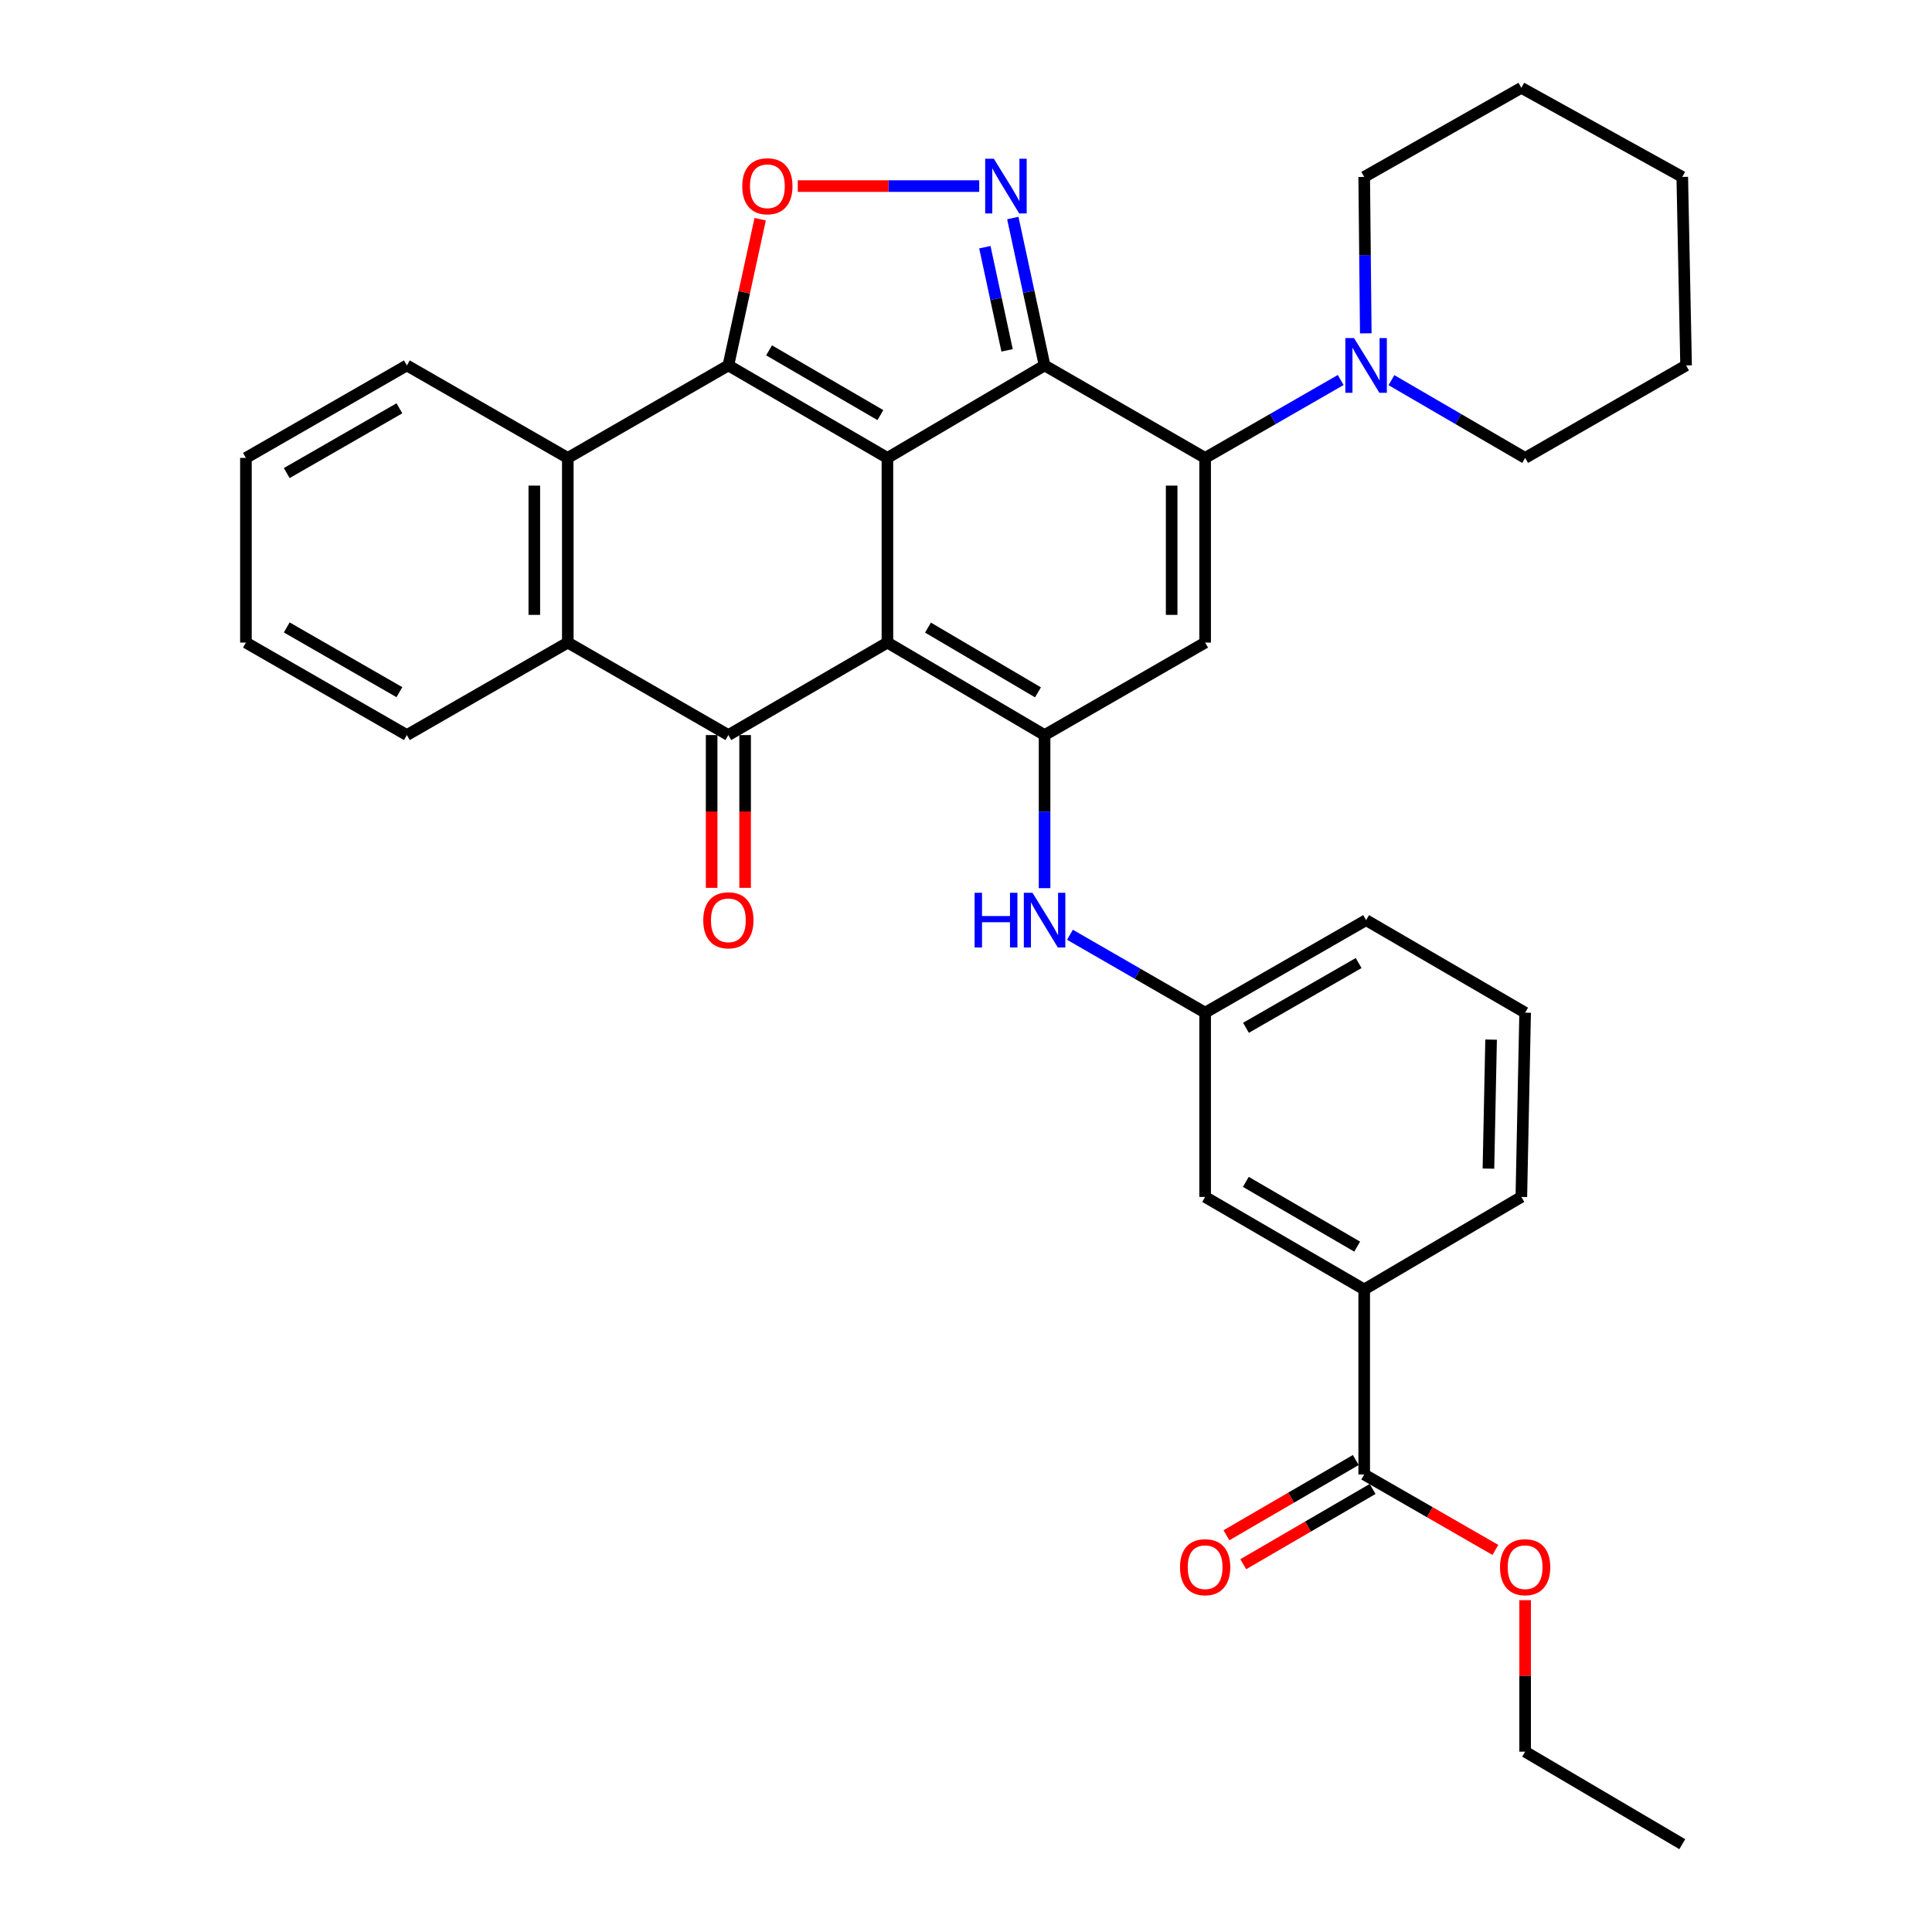 <?xml version='1.0' encoding='iso-8859-1'?>
<svg version='1.1' baseProfile='full'
              xmlns='http://www.w3.org/2000/svg'
                      xmlns:rdkit='http://www.rdkit.org/xml'
                      xmlns:xlink='http://www.w3.org/1999/xlink'
                  xml:space='preserve'
width='1000px' height='1000px' viewBox='0 0 1000 1000'>
<!-- END OF HEADER -->
<rect style='opacity:1.0;fill:#FFFFFF;stroke:none' width='1000' height='1000' x='0' y='0'> </rect>
<path class='bond-0' d='M 459.329,237.018 L 459.329,332.598' style='fill:none;fill-rule:evenodd;stroke:#000000;stroke-width:6px;stroke-linecap:butt;stroke-linejoin:miter;stroke-opacity:1' />
<path class='bond-1' d='M 459.329,237.018 L 540.671,189.137' style='fill:none;fill-rule:evenodd;stroke:#000000;stroke-width:6px;stroke-linecap:butt;stroke-linejoin:miter;stroke-opacity:1' />
<path class='bond-2' d='M 459.329,237.018 L 377.004,189.137' style='fill:none;fill-rule:evenodd;stroke:#000000;stroke-width:6px;stroke-linecap:butt;stroke-linejoin:miter;stroke-opacity:1' />
<path class='bond-2' d='M 455.692,214.858 L 398.065,181.341' style='fill:none;fill-rule:evenodd;stroke:#000000;stroke-width:6px;stroke-linecap:butt;stroke-linejoin:miter;stroke-opacity:1' />
<path class='bond-4' d='M 459.329,332.598 L 540.671,380.47' style='fill:none;fill-rule:evenodd;stroke:#000000;stroke-width:6px;stroke-linecap:butt;stroke-linejoin:miter;stroke-opacity:1' />
<path class='bond-4' d='M 480.319,324.846 L 537.258,358.356' style='fill:none;fill-rule:evenodd;stroke:#000000;stroke-width:6px;stroke-linecap:butt;stroke-linejoin:miter;stroke-opacity:1' />
<path class='bond-5' d='M 459.329,332.598 L 377.004,380.47' style='fill:none;fill-rule:evenodd;stroke:#000000;stroke-width:6px;stroke-linecap:butt;stroke-linejoin:miter;stroke-opacity:1' />
<path class='bond-3' d='M 540.671,189.137 L 623.775,237.018' style='fill:none;fill-rule:evenodd;stroke:#000000;stroke-width:6px;stroke-linecap:butt;stroke-linejoin:miter;stroke-opacity:1' />
<path class='bond-6' d='M 540.671,189.137 L 532.451,150.995' style='fill:none;fill-rule:evenodd;stroke:#000000;stroke-width:6px;stroke-linecap:butt;stroke-linejoin:miter;stroke-opacity:1' />
<path class='bond-6' d='M 532.451,150.995 L 524.231,112.854' style='fill:none;fill-rule:evenodd;stroke:#0000FF;stroke-width:6px;stroke-linecap:butt;stroke-linejoin:miter;stroke-opacity:1' />
<path class='bond-6' d='M 521.267,181.345 L 515.513,154.646' style='fill:none;fill-rule:evenodd;stroke:#000000;stroke-width:6px;stroke-linecap:butt;stroke-linejoin:miter;stroke-opacity:1' />
<path class='bond-6' d='M 515.513,154.646 L 509.759,127.947' style='fill:none;fill-rule:evenodd;stroke:#0000FF;stroke-width:6px;stroke-linecap:butt;stroke-linejoin:miter;stroke-opacity:1' />
<path class='bond-8' d='M 377.004,189.137 L 385.234,151.296' style='fill:none;fill-rule:evenodd;stroke:#000000;stroke-width:6px;stroke-linecap:butt;stroke-linejoin:miter;stroke-opacity:1' />
<path class='bond-8' d='M 385.234,151.296 L 393.464,113.455' style='fill:none;fill-rule:evenodd;stroke:#FF0000;stroke-width:6px;stroke-linecap:butt;stroke-linejoin:miter;stroke-opacity:1' />
<path class='bond-9' d='M 377.004,189.137 L 293.891,237.018' style='fill:none;fill-rule:evenodd;stroke:#000000;stroke-width:6px;stroke-linecap:butt;stroke-linejoin:miter;stroke-opacity:1' />
<path class='bond-7' d='M 623.775,237.018 L 623.775,332.598' style='fill:none;fill-rule:evenodd;stroke:#000000;stroke-width:6px;stroke-linecap:butt;stroke-linejoin:miter;stroke-opacity:1' />
<path class='bond-7' d='M 606.448,251.355 L 606.448,318.261' style='fill:none;fill-rule:evenodd;stroke:#000000;stroke-width:6px;stroke-linecap:butt;stroke-linejoin:miter;stroke-opacity:1' />
<path class='bond-11' d='M 623.775,237.018 L 658.862,216.854' style='fill:none;fill-rule:evenodd;stroke:#000000;stroke-width:6px;stroke-linecap:butt;stroke-linejoin:miter;stroke-opacity:1' />
<path class='bond-11' d='M 658.862,216.854 L 693.949,196.69' style='fill:none;fill-rule:evenodd;stroke:#0000FF;stroke-width:6px;stroke-linecap:butt;stroke-linejoin:miter;stroke-opacity:1' />
<path class='bond-12' d='M 540.671,380.47 L 540.671,420.088' style='fill:none;fill-rule:evenodd;stroke:#000000;stroke-width:6px;stroke-linecap:butt;stroke-linejoin:miter;stroke-opacity:1' />
<path class='bond-12' d='M 540.671,420.088 L 540.671,459.707' style='fill:none;fill-rule:evenodd;stroke:#0000FF;stroke-width:6px;stroke-linecap:butt;stroke-linejoin:miter;stroke-opacity:1' />
<path class='bond-36' d='M 540.671,380.47 L 623.775,332.598' style='fill:none;fill-rule:evenodd;stroke:#000000;stroke-width:6px;stroke-linecap:butt;stroke-linejoin:miter;stroke-opacity:1' />
<path class='bond-15' d='M 368.341,380.47 L 368.341,420.008' style='fill:none;fill-rule:evenodd;stroke:#000000;stroke-width:6px;stroke-linecap:butt;stroke-linejoin:miter;stroke-opacity:1' />
<path class='bond-15' d='M 368.341,420.008 L 368.341,459.547' style='fill:none;fill-rule:evenodd;stroke:#FF0000;stroke-width:6px;stroke-linecap:butt;stroke-linejoin:miter;stroke-opacity:1' />
<path class='bond-15' d='M 385.668,380.47 L 385.668,420.008' style='fill:none;fill-rule:evenodd;stroke:#000000;stroke-width:6px;stroke-linecap:butt;stroke-linejoin:miter;stroke-opacity:1' />
<path class='bond-15' d='M 385.668,420.008 L 385.668,459.547' style='fill:none;fill-rule:evenodd;stroke:#FF0000;stroke-width:6px;stroke-linecap:butt;stroke-linejoin:miter;stroke-opacity:1' />
<path class='bond-35' d='M 377.004,380.47 L 293.891,332.598' style='fill:none;fill-rule:evenodd;stroke:#000000;stroke-width:6px;stroke-linecap:butt;stroke-linejoin:miter;stroke-opacity:1' />
<path class='bond-34' d='M 506.841,96.32 L 459.886,96.32' style='fill:none;fill-rule:evenodd;stroke:#0000FF;stroke-width:6px;stroke-linecap:butt;stroke-linejoin:miter;stroke-opacity:1' />
<path class='bond-34' d='M 459.886,96.32 L 412.932,96.32' style='fill:none;fill-rule:evenodd;stroke:#FF0000;stroke-width:6px;stroke-linecap:butt;stroke-linejoin:miter;stroke-opacity:1' />
<path class='bond-10' d='M 293.891,237.018 L 293.891,332.598' style='fill:none;fill-rule:evenodd;stroke:#000000;stroke-width:6px;stroke-linecap:butt;stroke-linejoin:miter;stroke-opacity:1' />
<path class='bond-10' d='M 276.563,251.355 L 276.563,318.261' style='fill:none;fill-rule:evenodd;stroke:#000000;stroke-width:6px;stroke-linecap:butt;stroke-linejoin:miter;stroke-opacity:1' />
<path class='bond-20' d='M 293.891,237.018 L 210.594,189.137' style='fill:none;fill-rule:evenodd;stroke:#000000;stroke-width:6px;stroke-linecap:butt;stroke-linejoin:miter;stroke-opacity:1' />
<path class='bond-21' d='M 293.891,332.598 L 210.594,380.47' style='fill:none;fill-rule:evenodd;stroke:#000000;stroke-width:6px;stroke-linecap:butt;stroke-linejoin:miter;stroke-opacity:1' />
<path class='bond-22' d='M 706.924,172.538 L 706.517,132.056' style='fill:none;fill-rule:evenodd;stroke:#0000FF;stroke-width:6px;stroke-linecap:butt;stroke-linejoin:miter;stroke-opacity:1' />
<path class='bond-22' d='M 706.517,132.056 L 706.109,91.574' style='fill:none;fill-rule:evenodd;stroke:#000000;stroke-width:6px;stroke-linecap:butt;stroke-linejoin:miter;stroke-opacity:1' />
<path class='bond-23' d='M 720.212,196.769 L 754.809,216.894' style='fill:none;fill-rule:evenodd;stroke:#0000FF;stroke-width:6px;stroke-linecap:butt;stroke-linejoin:miter;stroke-opacity:1' />
<path class='bond-23' d='M 754.809,216.894 L 789.406,237.018' style='fill:none;fill-rule:evenodd;stroke:#000000;stroke-width:6px;stroke-linecap:butt;stroke-linejoin:miter;stroke-opacity:1' />
<path class='bond-16' d='M 553.809,483.833 L 588.792,503.992' style='fill:none;fill-rule:evenodd;stroke:#0000FF;stroke-width:6px;stroke-linecap:butt;stroke-linejoin:miter;stroke-opacity:1' />
<path class='bond-16' d='M 588.792,503.992 L 623.775,524.152' style='fill:none;fill-rule:evenodd;stroke:#000000;stroke-width:6px;stroke-linecap:butt;stroke-linejoin:miter;stroke-opacity:1' />
<path class='bond-13' d='M 706.109,763.193 L 706.109,667.411' style='fill:none;fill-rule:evenodd;stroke:#000000;stroke-width:6px;stroke-linecap:butt;stroke-linejoin:miter;stroke-opacity:1' />
<path class='bond-18' d='M 701.753,755.705 L 668.276,775.181' style='fill:none;fill-rule:evenodd;stroke:#000000;stroke-width:6px;stroke-linecap:butt;stroke-linejoin:miter;stroke-opacity:1' />
<path class='bond-18' d='M 668.276,775.181 L 634.8,794.657' style='fill:none;fill-rule:evenodd;stroke:#FF0000;stroke-width:6px;stroke-linecap:butt;stroke-linejoin:miter;stroke-opacity:1' />
<path class='bond-18' d='M 710.466,770.682 L 676.99,790.158' style='fill:none;fill-rule:evenodd;stroke:#000000;stroke-width:6px;stroke-linecap:butt;stroke-linejoin:miter;stroke-opacity:1' />
<path class='bond-18' d='M 676.99,790.158 L 643.513,809.634' style='fill:none;fill-rule:evenodd;stroke:#FF0000;stroke-width:6px;stroke-linecap:butt;stroke-linejoin:miter;stroke-opacity:1' />
<path class='bond-19' d='M 706.109,763.193 L 740.056,782.715' style='fill:none;fill-rule:evenodd;stroke:#000000;stroke-width:6px;stroke-linecap:butt;stroke-linejoin:miter;stroke-opacity:1' />
<path class='bond-19' d='M 740.056,782.715 L 774.004,802.237' style='fill:none;fill-rule:evenodd;stroke:#FF0000;stroke-width:6px;stroke-linecap:butt;stroke-linejoin:miter;stroke-opacity:1' />
<path class='bond-14' d='M 706.109,667.411 L 623.775,619.53' style='fill:none;fill-rule:evenodd;stroke:#000000;stroke-width:6px;stroke-linecap:butt;stroke-linejoin:miter;stroke-opacity:1' />
<path class='bond-14' d='M 702.47,645.251 L 644.836,611.734' style='fill:none;fill-rule:evenodd;stroke:#000000;stroke-width:6px;stroke-linecap:butt;stroke-linejoin:miter;stroke-opacity:1' />
<path class='bond-39' d='M 706.109,667.411 L 787.442,619.53' style='fill:none;fill-rule:evenodd;stroke:#000000;stroke-width:6px;stroke-linecap:butt;stroke-linejoin:miter;stroke-opacity:1' />
<path class='bond-17' d='M 623.775,524.152 L 623.775,619.53' style='fill:none;fill-rule:evenodd;stroke:#000000;stroke-width:6px;stroke-linecap:butt;stroke-linejoin:miter;stroke-opacity:1' />
<path class='bond-26' d='M 623.775,524.152 L 707.091,476.261' style='fill:none;fill-rule:evenodd;stroke:#000000;stroke-width:6px;stroke-linecap:butt;stroke-linejoin:miter;stroke-opacity:1' />
<path class='bond-26' d='M 644.908,531.991 L 703.229,498.468' style='fill:none;fill-rule:evenodd;stroke:#000000;stroke-width:6px;stroke-linecap:butt;stroke-linejoin:miter;stroke-opacity:1' />
<path class='bond-27' d='M 789.406,828.243 L 789.406,867.454' style='fill:none;fill-rule:evenodd;stroke:#FF0000;stroke-width:6px;stroke-linecap:butt;stroke-linejoin:miter;stroke-opacity:1' />
<path class='bond-27' d='M 789.406,867.454 L 789.406,906.664' style='fill:none;fill-rule:evenodd;stroke:#000000;stroke-width:6px;stroke-linecap:butt;stroke-linejoin:miter;stroke-opacity:1' />
<path class='bond-29' d='M 210.594,189.137 L 127.288,237.018' style='fill:none;fill-rule:evenodd;stroke:#000000;stroke-width:6px;stroke-linecap:butt;stroke-linejoin:miter;stroke-opacity:1' />
<path class='bond-29' d='M 206.733,211.342 L 148.418,244.859' style='fill:none;fill-rule:evenodd;stroke:#000000;stroke-width:6px;stroke-linecap:butt;stroke-linejoin:miter;stroke-opacity:1' />
<path class='bond-37' d='M 210.594,380.47 L 127.288,332.598' style='fill:none;fill-rule:evenodd;stroke:#000000;stroke-width:6px;stroke-linecap:butt;stroke-linejoin:miter;stroke-opacity:1' />
<path class='bond-37' d='M 206.731,358.266 L 148.417,324.755' style='fill:none;fill-rule:evenodd;stroke:#000000;stroke-width:6px;stroke-linecap:butt;stroke-linejoin:miter;stroke-opacity:1' />
<path class='bond-31' d='M 706.109,91.574 L 787.442,45.455' style='fill:none;fill-rule:evenodd;stroke:#000000;stroke-width:6px;stroke-linecap:butt;stroke-linejoin:miter;stroke-opacity:1' />
<path class='bond-30' d='M 789.406,237.018 L 872.712,189.137' style='fill:none;fill-rule:evenodd;stroke:#000000;stroke-width:6px;stroke-linecap:butt;stroke-linejoin:miter;stroke-opacity:1' />
<path class='bond-24' d='M 787.442,619.53 L 789.406,524.152' style='fill:none;fill-rule:evenodd;stroke:#000000;stroke-width:6px;stroke-linecap:butt;stroke-linejoin:miter;stroke-opacity:1' />
<path class='bond-24' d='M 770.413,604.867 L 771.788,538.102' style='fill:none;fill-rule:evenodd;stroke:#000000;stroke-width:6px;stroke-linecap:butt;stroke-linejoin:miter;stroke-opacity:1' />
<path class='bond-25' d='M 789.406,524.152 L 707.091,476.261' style='fill:none;fill-rule:evenodd;stroke:#000000;stroke-width:6px;stroke-linecap:butt;stroke-linejoin:miter;stroke-opacity:1' />
<path class='bond-32' d='M 789.406,906.664 L 870.739,954.545' style='fill:none;fill-rule:evenodd;stroke:#000000;stroke-width:6px;stroke-linecap:butt;stroke-linejoin:miter;stroke-opacity:1' />
<path class='bond-28' d='M 127.288,332.598 L 127.288,237.018' style='fill:none;fill-rule:evenodd;stroke:#000000;stroke-width:6px;stroke-linecap:butt;stroke-linejoin:miter;stroke-opacity:1' />
<path class='bond-33' d='M 872.712,189.137 L 870.739,91.574' style='fill:none;fill-rule:evenodd;stroke:#000000;stroke-width:6px;stroke-linecap:butt;stroke-linejoin:miter;stroke-opacity:1' />
<path class='bond-38' d='M 787.442,45.455 L 870.739,91.574' style='fill:none;fill-rule:evenodd;stroke:#000000;stroke-width:6px;stroke-linecap:butt;stroke-linejoin:miter;stroke-opacity:1' />
<path  class='atom-7' d='M 514.408 82.16
L 523.688 97.16
Q 524.608 98.64, 526.088 101.32
Q 527.568 104, 527.648 104.16
L 527.648 82.16
L 531.408 82.16
L 531.408 110.48
L 527.528 110.48
L 517.568 94.08
Q 516.408 92.16, 515.168 89.96
Q 513.968 87.76, 513.608 87.08
L 513.608 110.48
L 509.928 110.48
L 509.928 82.16
L 514.408 82.16
' fill='#0000FF'/>
<path  class='atom-9' d='M 384.191 96.4
Q 384.191 89.6, 387.551 85.8
Q 390.911 82, 397.191 82
Q 403.471 82, 406.831 85.8
Q 410.191 89.6, 410.191 96.4
Q 410.191 103.28, 406.791 107.2
Q 403.391 111.08, 397.191 111.08
Q 390.951 111.08, 387.551 107.2
Q 384.191 103.32, 384.191 96.4
M 397.191 107.88
Q 401.511 107.88, 403.831 105
Q 406.191 102.08, 406.191 96.4
Q 406.191 90.84, 403.831 88.04
Q 401.511 85.2, 397.191 85.2
Q 392.871 85.2, 390.511 88
Q 388.191 90.8, 388.191 96.4
Q 388.191 102.12, 390.511 105
Q 392.871 107.88, 397.191 107.88
' fill='#FF0000'/>
<path  class='atom-12' d='M 700.831 174.977
L 710.111 189.977
Q 711.031 191.457, 712.511 194.137
Q 713.991 196.817, 714.071 196.977
L 714.071 174.977
L 717.831 174.977
L 717.831 203.297
L 713.951 203.297
L 703.991 186.897
Q 702.831 184.977, 701.591 182.777
Q 700.391 180.577, 700.031 179.897
L 700.031 203.297
L 696.351 203.297
L 696.351 174.977
L 700.831 174.977
' fill='#0000FF'/>
<path  class='atom-13' d='M 504.451 462.101
L 508.291 462.101
L 508.291 474.141
L 522.771 474.141
L 522.771 462.101
L 526.611 462.101
L 526.611 490.421
L 522.771 490.421
L 522.771 477.341
L 508.291 477.341
L 508.291 490.421
L 504.451 490.421
L 504.451 462.101
' fill='#0000FF'/>
<path  class='atom-13' d='M 534.411 462.101
L 543.691 477.101
Q 544.611 478.581, 546.091 481.261
Q 547.571 483.941, 547.651 484.101
L 547.651 462.101
L 551.411 462.101
L 551.411 490.421
L 547.531 490.421
L 537.571 474.021
Q 536.411 472.101, 535.171 469.901
Q 533.971 467.701, 533.611 467.021
L 533.611 490.421
L 529.931 490.421
L 529.931 462.101
L 534.411 462.101
' fill='#0000FF'/>
<path  class='atom-16' d='M 364.004 476.341
Q 364.004 469.541, 367.364 465.741
Q 370.724 461.941, 377.004 461.941
Q 383.284 461.941, 386.644 465.741
Q 390.004 469.541, 390.004 476.341
Q 390.004 483.221, 386.604 487.141
Q 383.204 491.021, 377.004 491.021
Q 370.764 491.021, 367.364 487.141
Q 364.004 483.261, 364.004 476.341
M 377.004 487.821
Q 381.324 487.821, 383.644 484.941
Q 386.004 482.021, 386.004 476.341
Q 386.004 470.781, 383.644 467.981
Q 381.324 465.141, 377.004 465.141
Q 372.684 465.141, 370.324 467.941
Q 368.004 470.741, 368.004 476.341
Q 368.004 482.061, 370.324 484.941
Q 372.684 487.821, 377.004 487.821
' fill='#FF0000'/>
<path  class='atom-19' d='M 610.775 811.174
Q 610.775 804.374, 614.135 800.574
Q 617.495 796.774, 623.775 796.774
Q 630.055 796.774, 633.415 800.574
Q 636.775 804.374, 636.775 811.174
Q 636.775 818.054, 633.375 821.974
Q 629.975 825.854, 623.775 825.854
Q 617.535 825.854, 614.135 821.974
Q 610.775 818.094, 610.775 811.174
M 623.775 822.654
Q 628.095 822.654, 630.415 819.774
Q 632.775 816.854, 632.775 811.174
Q 632.775 805.614, 630.415 802.814
Q 628.095 799.974, 623.775 799.974
Q 619.455 799.974, 617.095 802.774
Q 614.775 805.574, 614.775 811.174
Q 614.775 816.894, 617.095 819.774
Q 619.455 822.654, 623.775 822.654
' fill='#FF0000'/>
<path  class='atom-20' d='M 776.406 811.174
Q 776.406 804.374, 779.766 800.574
Q 783.126 796.774, 789.406 796.774
Q 795.686 796.774, 799.046 800.574
Q 802.406 804.374, 802.406 811.174
Q 802.406 818.054, 799.006 821.974
Q 795.606 825.854, 789.406 825.854
Q 783.166 825.854, 779.766 821.974
Q 776.406 818.094, 776.406 811.174
M 789.406 822.654
Q 793.726 822.654, 796.046 819.774
Q 798.406 816.854, 798.406 811.174
Q 798.406 805.614, 796.046 802.814
Q 793.726 799.974, 789.406 799.974
Q 785.086 799.974, 782.726 802.774
Q 780.406 805.574, 780.406 811.174
Q 780.406 816.894, 782.726 819.774
Q 785.086 822.654, 789.406 822.654
' fill='#FF0000'/>
</svg>
